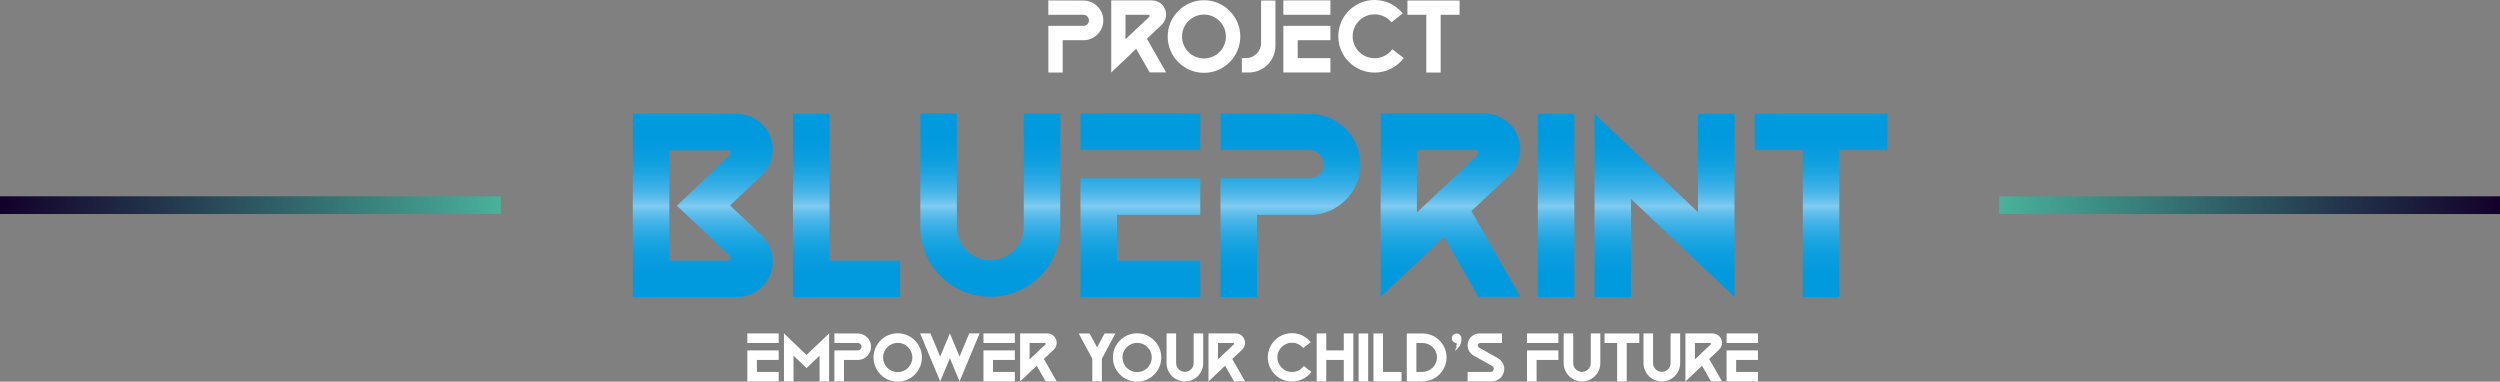 <svg xmlns="http://www.w3.org/2000/svg" xmlns:xlink="http://www.w3.org/1999/xlink" id="Layer_2" data-name="Layer 2" viewBox="0 0 1397.86 213.42"><rect x="0" y="0" width="1397.86" height="213.42" fill="#808080" stroke="none"/><defs><style>      .cls-1 {        fill: url(#linear-gradient);      }      .cls-1, .cls-2, .cls-3, .cls-4, .cls-5, .cls-6, .cls-7, .cls-8, .cls-9, .cls-10, .cls-11, .cls-12, .cls-13 {        stroke-width: 0px;      }      .cls-2 {        fill: url(#linear-gradient-6);      }      .cls-3 {        fill: url(#linear-gradient-11);      }      .cls-4 {        fill: url(#linear-gradient-5);      }      .cls-5 {        fill: none;      }      .cls-6 {        fill: #fff;      }      .cls-7 {        fill: url(#linear-gradient-2);      }      .cls-8 {        fill: url(#linear-gradient-7);      }      .cls-9 {        fill: url(#linear-gradient-3);      }      .cls-10 {        fill: url(#linear-gradient-9);      }      .cls-11 {        fill: url(#linear-gradient-8);      }      .cls-12 {        fill: url(#linear-gradient-10);      }      .cls-13 {        fill: url(#linear-gradient-4);      }    </style><linearGradient id="linear-gradient" x1="-810.25" y1="128.6" x2="-530.25" y2="128.6" gradientTransform="translate(1928.11 -13.89)" gradientUnits="userSpaceOnUse"><stop offset="0" stop-color="#49b29a"></stop><stop offset=".05" stop-color="#46a894"></stop><stop offset=".71" stop-color="#213049"></stop><stop offset="1" stop-color="#13002c"></stop></linearGradient><linearGradient id="linear-gradient-2" x1="15929.64" y1="11871.94" x2="16209.64" y2="11871.94" gradientTransform="translate(-15929.64 -11757.22)" xlink:href="#linear-gradient"></linearGradient><linearGradient id="linear-gradient-3" x1="392.95" y1="64.17" x2="392.95" y2="166.42" gradientUnits="userSpaceOnUse"><stop offset="0" stop-color="#009ade"></stop><stop offset=".14" stop-color="#029ade"></stop><stop offset=".23" stop-color="#0a9edf"></stop><stop offset=".3" stop-color="#19a3e1"></stop><stop offset=".36" stop-color="#2dabe4"></stop><stop offset=".42" stop-color="#47b5e8"></stop><stop offset=".47" stop-color="#67c1ec"></stop><stop offset=".5" stop-color="#80cbf0"></stop><stop offset=".53" stop-color="#67c1ec"></stop><stop offset=".58" stop-color="#47b5e8"></stop><stop offset=".64" stop-color="#2dabe4"></stop><stop offset=".7" stop-color="#19a3e1"></stop><stop offset=".77" stop-color="#0a9edf"></stop><stop offset=".86" stop-color="#029ade"></stop><stop offset="1" stop-color="#009ade"></stop></linearGradient><linearGradient id="linear-gradient-4" x1="473.33" y1="64.17" x2="473.33" y2="166.42" xlink:href="#linear-gradient-3"></linearGradient><linearGradient id="linear-gradient-5" x1="553.71" y1="64.17" x2="553.71" y2="166.42" xlink:href="#linear-gradient-3"></linearGradient><linearGradient id="linear-gradient-6" x1="637.63" y1="64.17" x2="637.63" y2="166.42" xlink:href="#linear-gradient-3"></linearGradient><linearGradient id="linear-gradient-7" x1="721.54" y1="64.17" x2="721.54" y2="166.42" xlink:href="#linear-gradient-3"></linearGradient><linearGradient id="linear-gradient-8" x1="811.01" y1="64.17" x2="811.01" y2="166.42" xlink:href="#linear-gradient-3"></linearGradient><linearGradient id="linear-gradient-9" x1="870.06" y1="64.17" x2="870.06" y2="166.42" xlink:href="#linear-gradient-3"></linearGradient><linearGradient id="linear-gradient-10" x1="930.69" y1="64.17" x2="930.69" y2="166.42" xlink:href="#linear-gradient-3"></linearGradient><linearGradient id="linear-gradient-11" x1="1018.21" y1="64.17" x2="1018.21" y2="166.42" xlink:href="#linear-gradient-3"></linearGradient></defs><g id="Layer_1-2" data-name="Layer 1"><g><path class="cls-5" d="m425.78,131.54c4.06,3.76,6.31,9.02,6.31,14.57s-2.25,10.52-5.86,14.12c-3.61,3.61-8.71,5.86-14.27,5.86h-58.15V63.62h58.15c5.56,0,10.67,2.25,14.27,5.86s5.86,8.56,5.86,14.12-2.25,10.82-6.31,14.57l-17.58,16.68,17.58,16.68Zm-18.93,14.12c1.05,0,1.65-.9,1.65-1.65,0-.45-.15-.9-.6-1.2l-14.42-13.67-15.03-14.12,14.88-14.12,14.57-13.97c.45-.3.6-.75.6-1.2,0-.9-.6-1.65-1.65-1.65h-32.6v61.6h32.6Z"></path><path class="cls-5" d="m443.35,63.62h20.43v82.04h39.52v20.43h-59.95V63.62Z"></path><path class="cls-5" d="m592.85,63.47v63.41c0,21.64-17.43,39.07-39.07,39.07s-39.22-17.43-39.22-39.07v-63.41h20.43v63.41c0,10.37,8.41,18.63,18.78,18.63s18.63-8.26,18.63-18.63v-63.41h20.43Z"></path><path class="cls-5" d="m671.13,63.47v20.43h-67.01v-20.43h67.01Zm0,36.21v20.43h-46.58v25.54h46.58v20.43h-67.01v-66.41h67.01Z"></path><path class="cls-5" d="m760.68,91.87c0,14.88-11.57,27.05-26.14,28.25h-31.7v45.98h-20.43v-66.41h49.88c2.25,0,4.21-.75,5.56-2.25,1.5-1.35,2.4-3.46,2.4-5.56,0-4.36-3.61-7.96-7.96-7.96h-49.88v-20.43l49.88.15c7.81,0,14.88,3.16,19.98,8.26,5.26,5.11,8.41,12.17,8.41,19.98Z"></path><path class="cls-5" d="m807.41,132.44l-35.46,33.66V63.47h58.15c11.12,0,19.98,9.02,19.98,20.13,0,5.41-2.25,10.67-6.16,14.42l-21.19,19.98,27.35,47.93h-23.44l-19.23-33.51Zm-15.18-13.67l33.81-31.85c.3-.3.45-.75.45-1.2,0-.9-.6-1.8-1.65-1.8h-32.6v34.86Z"></path><path class="cls-5" d="m859.84,166.1V63.62h20.43v102.47h-20.43Z"></path><path class="cls-5" d="m969.83,63.62v102.47l-57.85-54.84v54.84h-20.43V63.62l57.85,54.99v-54.99h20.43Z"></path><path class="cls-5" d="m1055.32,83.91h-26.9v82.19h-20.43v-82.19h-26.9v-20.28h74.23v20.28Z"></path></g><rect class="cls-1" x="1117.86" y="109.77" width="280" height="9.9"></rect><rect class="cls-7" y="109.77" width="280" height="9.9" transform="translate(280 229.43) rotate(180)"></rect><g><path class="cls-6" d="m616.92,11.39c0,5.84-4.54,10.62-10.27,11.09h-12.45v18.06h-8.02V14.46h19.59c.89,0,1.65-.29,2.18-.89.59-.53.94-1.36.94-2.18,0-1.71-1.42-3.13-3.13-3.13h-19.59V.24l19.59.06c3.07,0,5.84,1.24,7.85,3.25,2.07,2.01,3.3,4.78,3.3,7.85Z"></path><path class="cls-6" d="m635.27,27.32l-13.93,13.22V.24h22.84c4.37,0,7.85,3.54,7.85,7.91,0,2.12-.89,4.19-2.42,5.66l-8.32,7.85,10.74,18.82h-9.2l-7.55-13.16Zm-5.96-5.37l13.28-12.51c.12-.12.18-.3.18-.47,0-.35-.24-.71-.65-.71h-12.8v13.69Z"></path><path class="cls-6" d="m652.91,20.42c0-11.15,9.09-20.3,20.3-20.3s20.3,9.15,20.3,20.3-9.09,20.3-20.3,20.3-20.3-9.09-20.3-20.3Zm8.02,0c0,6.79,5.49,12.27,12.27,12.27s12.27-5.49,12.27-12.27-5.49-12.27-12.27-12.27-12.27,5.49-12.27,12.27Z"></path><path class="cls-6" d="m713.15.29v25.31c0,8.26-6.67,14.93-14.93,14.93h-3.84v-8.02h2.3c4.66,0,8.44-3.78,8.44-8.44V.29h8.02Z"></path><path class="cls-6" d="m743.89.24v8.02h-26.32V.24h26.32Zm0,14.22v8.02h-18.29v10.03h18.29v8.02h-26.32V14.46h26.32Z"></path><path class="cls-6" d="m784.89,32.45c-3.72,4.96-9.62,8.14-16.29,8.14-11.21,0-20.3-9.09-20.3-20.3s9.09-20.3,20.3-20.3c6.37,0,12.04,2.95,15.75,7.55l-6.31,4.9c-2.24-2.71-5.66-4.43-9.44-4.43-6.79,0-12.27,5.49-12.27,12.27s5.49,12.27,12.27,12.27c4.07,0,7.67-1.95,9.91-5.02l6.37,4.9Z"></path><path class="cls-6" d="m816.1,8.26h-10.56v32.28h-8.02V8.26h-10.56V.29h29.15v7.97Z"></path></g><g><path class="cls-9" d="m425.78,131.54c4.06,3.76,6.31,9.01,6.31,14.57s-2.25,10.52-5.86,14.12c-3.61,3.61-8.71,5.86-14.27,5.86h-58.14V63.63h58.14c5.56,0,10.67,2.25,14.27,5.86,3.61,3.61,5.86,8.56,5.86,14.12s-2.25,10.82-6.31,14.57l-17.58,16.68,17.58,16.68Zm-18.93,14.12c1.05,0,1.65-.9,1.65-1.65,0-.45-.15-.9-.6-1.2l-14.42-13.67-15.02-14.12,14.87-14.12,14.57-13.97c.45-.3.6-.75.6-1.2,0-.9-.6-1.65-1.65-1.65h-32.6v61.6h32.6Z"></path><path class="cls-13" d="m443.36,63.63h20.43v82.03h39.51v20.43h-59.95V63.63Z"></path><path class="cls-4" d="m592.85,63.48v63.4c0,21.64-17.43,39.06-39.06,39.06s-39.21-17.43-39.21-39.06v-63.4h20.43v63.4c0,10.37,8.41,18.63,18.78,18.63s18.63-8.26,18.63-18.63v-63.4h20.43Z"></path><path class="cls-2" d="m671.13,63.48v20.43h-67.01v-20.43h67.01Zm0,36.21v20.43h-46.58v25.54h46.58v20.43h-67.01v-66.41h67.01Z"></path><path class="cls-8" d="m760.68,91.88c0,14.87-11.57,27.04-26.14,28.25h-31.7v45.97h-20.43v-66.41h49.88c2.25,0,4.21-.75,5.56-2.25,1.5-1.35,2.4-3.46,2.4-5.56,0-4.36-3.61-7.96-7.96-7.96h-49.88v-20.43l49.88.15c7.81,0,14.87,3.16,19.98,8.26,5.26,5.11,8.41,12.17,8.41,19.98Z"></path><path class="cls-11" d="m807.41,132.44l-35.46,33.65V63.48h58.14c11.12,0,19.98,9.01,19.98,20.13,0,5.41-2.25,10.67-6.16,14.42l-21.18,19.98,27.34,47.93h-23.44l-19.23-33.5Zm-15.17-13.67l33.8-31.85c.3-.3.45-.75.45-1.2,0-.9-.6-1.8-1.65-1.8h-32.6v34.86Z"></path><path class="cls-10" d="m859.85,166.1V63.63h20.43v102.47h-20.43Z"></path><path class="cls-12" d="m969.83,63.63v102.47l-57.84-54.84v54.84h-20.43V63.63l57.84,54.99v-54.99h20.43Z"></path><path class="cls-3" d="m1055.32,83.91h-26.89v82.18h-20.43v-82.18h-26.89v-20.28h74.22v20.28Z"></path></g><path class="cls-6" d="m435.4,186.43v5.35h-17.54v-5.35h17.54Zm0,9.48v5.35h-12.19v6.69h12.19v5.35h-17.54v-17.39h17.54Z"></path><path class="cls-6" d="m463.6,186.43v26.87h-5.35v-14.4l-7.28,6.92-7.28-6.92v14.4h-5.35v-26.87l12.63,12.04,12.63-12.04Z"></path><path class="cls-6" d="m487.04,193.86c0,3.89-3.03,7.08-6.84,7.4h-8.3v12.04h-5.35v-17.39h13.06c.59,0,1.1-.2,1.46-.59.39-.35.63-.9.63-1.46,0-1.14-.94-2.08-2.08-2.08h-13.06v-5.35l13.06.04c2.05,0,3.89.83,5.23,2.16,1.38,1.34,2.2,3.19,2.2,5.23Z"></path><path class="cls-6" d="m488.42,199.88c0-7.43,6.06-13.53,13.53-13.53s13.53,6.1,13.53,13.53-6.06,13.53-13.53,13.53-13.53-6.06-13.53-13.53Zm5.35,0c0,4.52,3.66,8.18,8.18,8.18s8.18-3.66,8.18-8.18-3.66-8.18-8.18-8.18-8.18,3.66-8.18,8.18Z"></path><path class="cls-6" d="m547.73,186.43l-11.21,26.83-5.39-12.94-5.43,12.94-11.21-26.83h5.78l5.43,12.98,2.52-6.06,2.91-6.92,2.87,6.92,2.52,6.06,5.43-12.98h5.78Z"></path><path class="cls-6" d="m567.44,186.43v5.35h-17.54v-5.35h17.54Zm0,9.48v5.35h-12.19v6.69h12.19v5.35h-17.54v-17.39h17.54Z"></path><path class="cls-6" d="m579.67,204.49l-9.28,8.81v-26.87h15.22c2.91,0,5.23,2.36,5.23,5.27,0,1.42-.59,2.79-1.61,3.78l-5.55,5.23,7.16,12.55h-6.14l-5.04-8.77Zm-3.97-3.58l8.85-8.34c.08-.08.12-.2.12-.31,0-.24-.16-.47-.43-.47h-8.54v9.13Z"></path><path class="cls-6" d="m616.45,199.88l-.35.67v12.75h-5.35v-12.75l-.35-.67-7.24-13.41h6.1l4.17,7.75,4.17-7.75h6.06l-7.2,13.41Z"></path><path class="cls-6" d="m622.27,199.88c0-7.43,6.06-13.53,13.53-13.53s13.53,6.1,13.53,13.53-6.06,13.53-13.53,13.53-13.53-6.06-13.53-13.53Zm5.35,0c0,4.52,3.66,8.18,8.18,8.18s8.18-3.66,8.18-8.18-3.66-8.18-8.18-8.18-8.18,3.66-8.18,8.18Z"></path><path class="cls-6" d="m672.77,186.43v16.6c0,5.66-4.56,10.23-10.23,10.23s-10.27-4.56-10.27-10.23v-16.6h5.35v16.6c0,2.71,2.2,4.88,4.92,4.88s4.88-2.16,4.88-4.88v-16.6h5.35Z"></path><path class="cls-6" d="m685,204.49l-9.28,8.81v-26.87h15.22c2.91,0,5.23,2.36,5.23,5.27,0,1.42-.59,2.79-1.61,3.78l-5.55,5.23,7.16,12.55h-6.14l-5.04-8.77Zm-3.97-3.58l8.85-8.34c.08-.08.12-.2.12-.31,0-.24-.16-.47-.43-.47h-8.54v9.13Z"></path><path class="cls-6" d="m733.27,207.91c-2.48,3.3-6.41,5.43-10.86,5.43-7.47,0-13.53-6.06-13.53-13.53s6.06-13.53,13.53-13.53c4.25,0,8.02,1.97,10.5,5.04l-4.21,3.26c-1.49-1.81-3.78-2.95-6.29-2.95-4.52,0-8.18,3.66-8.18,8.18s3.66,8.18,8.18,8.18c2.71,0,5.11-1.3,6.61-3.34l4.25,3.27Z"></path><path class="cls-6" d="m756.71,186.43v26.87h-5.35v-12.04h-9.79v12.04h-5.35v-26.87h5.35v9.48h9.79v-9.48h5.35Z"></path><path class="cls-6" d="m759.66,213.3v-26.83h5.35v26.83h-5.35Z"></path><path class="cls-6" d="m767.96,186.47h5.35v21.48h10.35v5.35h-15.7v-26.83Z"></path><path class="cls-6" d="m808.83,199.8c0,7.36-5.86,13.26-13.14,13.45v.04h-9.09v-26.83h8.69c.39,0,.75,0,1.14.04,6.92.55,12.39,6.22,12.39,13.3Zm-13.53,8.14c4.52,0,8.18-3.62,8.18-8.14s-3.66-8.02-8.18-8.02h-3.34v16.17h3.34Z"></path><path class="cls-6" d="m817.16,189.62c0,1.26-.35,4.52-3.85,6.65,0,0,1.14-1.34,1.14-3.66,0-.28,0-.55-.04-.83-1.46,0-2.64-1.18-2.64-2.64s1.18-2.67,2.67-2.67,2.6,1.18,2.68,2.67c0,0,.04.2.04.47Z"></path><path class="cls-6" d="m839.82,191.78h-12.12c-.87,0-1.38.71-1.38,1.42,0,.43.2.9.71,1.18l10.5,5.9c2.2,1.22,3.58,3.54,3.58,6.06,0,3.82-3.15,6.92-6.96,6.92h-13.53v-5.31h12.86c1.1,0,1.77-.9,1.77-1.81,0-.59-.27-1.18-.9-1.53l-10.35-5.78c-2.08-1.18-3.38-3.38-3.38-5.78,0-3.66,2.95-6.61,6.61-6.61h12.59v5.35Z"></path><path class="cls-6" d="m871.36,186.43v5.35h-17.54v-5.35h17.54Zm0,9.48v5.35h-12.19v12.04h-5.35v-17.39h17.54Z"></path><path class="cls-6" d="m894.81,186.43v16.6c0,5.66-4.56,10.23-10.23,10.23s-10.27-4.56-10.27-10.23v-16.6h5.35v16.6c0,2.71,2.2,4.88,4.92,4.88s4.88-2.16,4.88-4.88v-16.6h5.35Z"></path><path class="cls-6" d="m916.6,191.78h-7.04v21.52h-5.35v-21.52h-7.04v-5.31h19.43v5.31Z"></path><path class="cls-6" d="m939.45,186.43v16.6c0,5.66-4.56,10.23-10.23,10.23s-10.27-4.56-10.27-10.23v-16.6h5.35v16.6c0,2.71,2.2,4.88,4.92,4.88s4.88-2.16,4.88-4.88v-16.6h5.35Z"></path><path class="cls-6" d="m951.68,204.49l-9.28,8.81v-26.87h15.22c2.91,0,5.23,2.36,5.23,5.27,0,1.42-.59,2.79-1.61,3.78l-5.55,5.23,7.16,12.55h-6.14l-5.04-8.77Zm-3.97-3.58l8.85-8.34c.08-.08.12-.2.12-.31,0-.24-.16-.47-.43-.47h-8.54v9.13Z"></path><path class="cls-6" d="m982.95,186.43v5.35h-17.54v-5.35h17.54Zm0,9.48v5.35h-12.19v6.69h12.19v5.35h-17.54v-17.39h17.54Z"></path></g></svg>